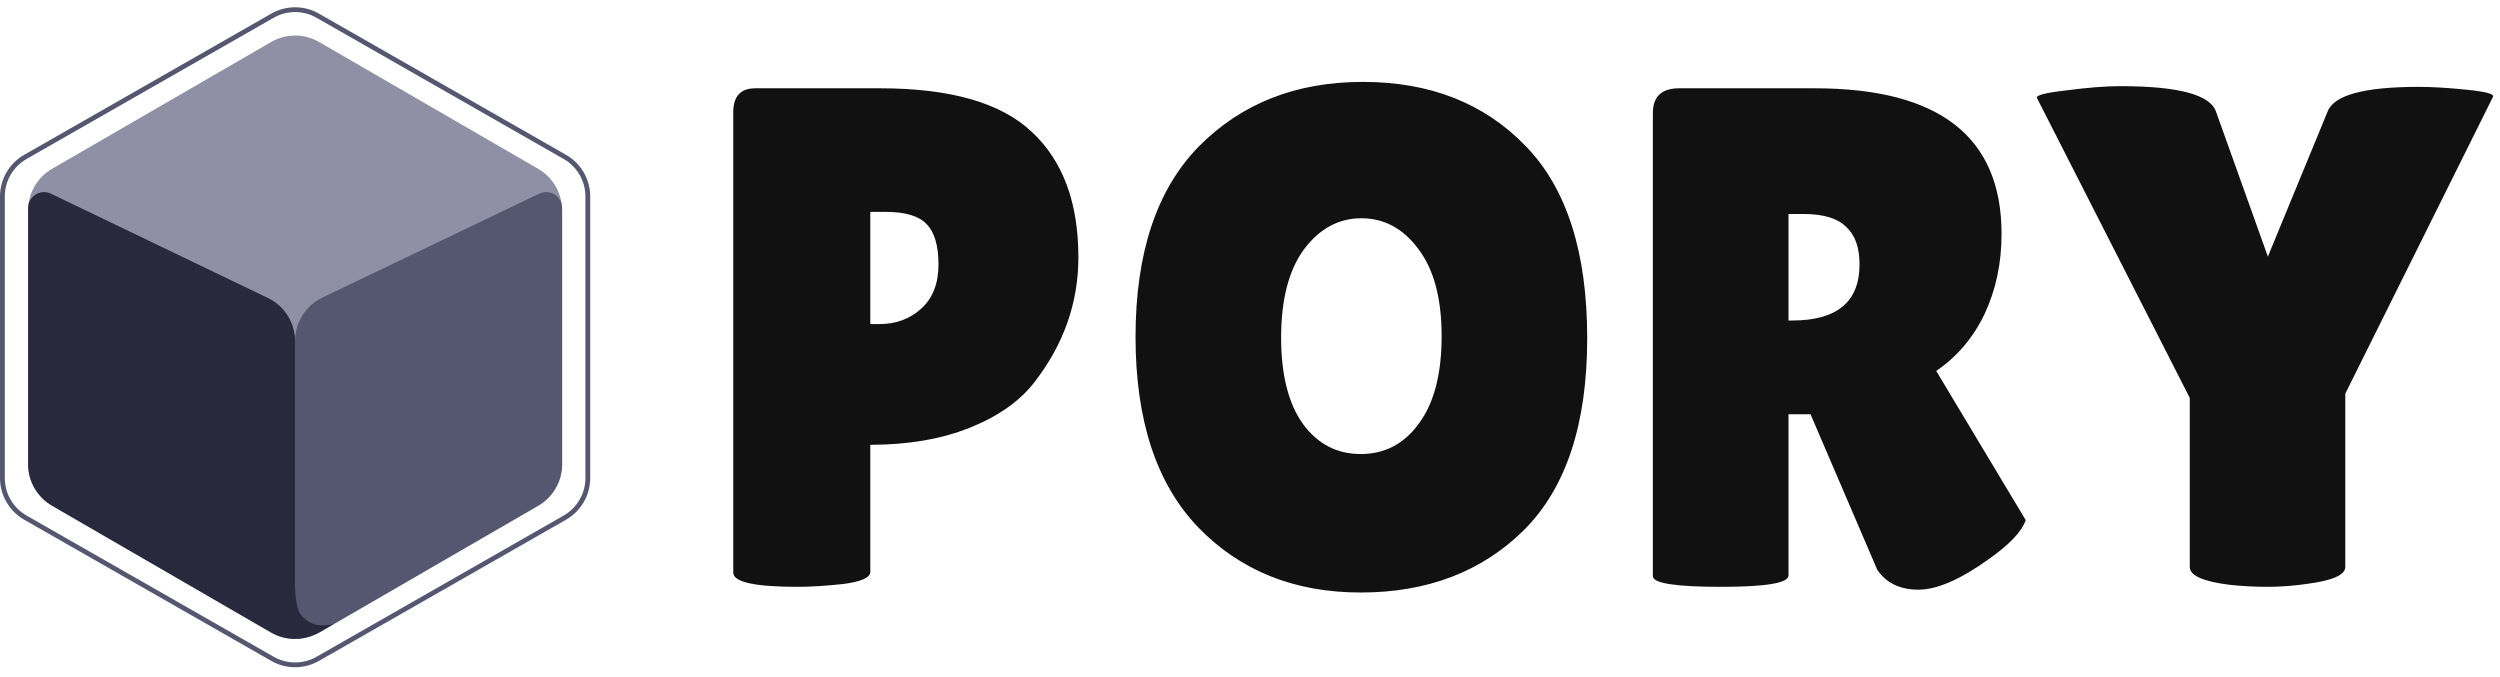 <svg width="521" height="141" viewBox="0 0 521 141" fill="none" xmlns="http://www.w3.org/2000/svg">
<path d="M166.276 122.296C157.297 122.296 152.808 121.309 152.808 119.336V23.432C152.808 20.077 154.337 18.4 157.396 18.4H183.444C198.047 18.4 208.555 21.409 214.968 27.428C221.48 33.447 224.736 42.179 224.736 53.624C224.736 63.096 221.677 71.779 215.56 79.672C212.501 83.619 208.012 86.776 202.092 89.144C196.172 91.512 189.265 92.696 181.372 92.696V119.188C181.372 120.372 179.497 121.211 175.748 121.704C172.097 122.099 168.94 122.296 166.276 122.296ZM181.372 44.152V67.536H183.296C186.749 67.536 189.66 66.451 192.028 64.28C194.396 62.109 195.58 59.051 195.58 55.104C195.58 51.157 194.741 48.345 193.064 46.668C191.485 44.991 188.624 44.152 184.48 44.152H181.372ZM283.562 123.48C269.749 123.48 258.452 118.941 249.67 109.864C240.988 100.787 236.646 87.565 236.646 70.2C236.646 52.736 241.037 39.515 249.818 30.536C258.698 21.557 270.094 17.068 284.006 17.068C298.017 17.068 309.314 21.508 317.898 30.388C326.482 39.169 330.774 52.539 330.774 70.496C330.774 88.355 326.384 101.675 317.602 110.456C308.821 119.139 297.474 123.48 283.562 123.48ZM283.71 45.484C278.974 45.484 274.978 47.655 271.722 51.996C268.565 56.337 266.986 62.455 266.986 70.348C266.986 78.143 268.516 84.161 271.574 88.404C274.633 92.548 278.629 94.62 283.562 94.62C288.594 94.62 292.64 92.499 295.698 88.256C298.856 84.013 300.434 77.945 300.434 70.052C300.434 62.159 298.806 56.091 295.55 51.848C292.393 47.605 288.446 45.484 283.71 45.484ZM372.725 119.928C372.725 121.507 368.038 122.296 358.665 122.296C349.193 122.296 344.457 121.556 344.457 120.076V23.58C344.457 20.127 346.282 18.4 349.933 18.4H378.201C404.15 18.4 417.125 28.513 417.125 48.74C417.125 54.857 415.941 60.432 413.573 65.464C411.205 70.397 407.85 74.344 403.509 77.304L422.157 108.384C421.368 110.752 418.802 113.465 414.461 116.524C408.541 120.767 403.657 122.888 399.809 122.888C395.961 122.888 393.1 121.507 391.225 118.744L377.313 86.332H372.725V119.928ZM372.725 44.596V66.796H373.465C382.838 66.796 387.525 62.899 387.525 55.104C387.525 51.552 386.588 48.937 384.713 47.26C382.937 45.484 379.977 44.596 375.833 44.596H372.725ZM485.058 23.284C486.341 19.831 492.655 18.104 504.002 18.104C506.863 18.104 510.218 18.301 514.066 18.696C518.013 19.091 519.838 19.584 519.542 20.176L488.758 82.04V118.152C488.758 119.829 486.045 121.013 480.618 121.704C477.855 122.099 475.142 122.296 472.478 122.296C469.814 122.296 467.15 122.148 464.486 121.852C459.059 121.161 456.346 119.928 456.346 118.152V82.928L424.526 20.472C424.131 19.88 426.154 19.337 430.594 18.844C435.034 18.252 438.783 17.956 441.842 17.956C453.978 17.956 460.638 19.732 461.822 23.284L472.626 53.476L485.058 23.284Z" fill="#111111"/>
<path d="M5.287 32.698L56.787 3.269C59.707 1.6 63.293 1.6 66.213 3.269L117.713 32.698C120.673 34.389 122.5 37.537 122.5 40.946V99.625C122.5 103.034 120.673 106.182 117.713 107.874L66.213 137.302C63.293 138.971 59.707 138.971 56.787 137.302L5.287 107.874C2.327 106.182 0.5 103.034 0.5 99.625V40.946C0.5 37.537 2.327 34.389 5.287 32.698Z" stroke="#555770"/>
<path d="M5.856 43.837C5.856 40.268 7.758 36.97 10.846 35.182L56.489 8.758C59.588 6.963 63.41 6.963 66.51 8.758L112.153 35.182C115.241 36.97 117.142 40.268 117.142 43.837V96.734C117.142 100.303 115.241 103.601 112.153 105.389L66.51 131.813C63.41 133.608 59.588 133.608 56.489 131.813L10.846 105.389C7.758 103.601 5.856 100.303 5.856 96.734V43.837Z" fill="#8F90A6"/>
<path d="M61.5 71.034C61.5 67.186 63.708 63.679 67.178 62.016L112.369 40.359C114.582 39.299 117.143 40.912 117.143 43.365V96.735C117.143 100.303 115.241 103.601 112.153 105.389L66.504 131.818C64.281 133.104 61.5 131.501 61.5 128.933L61.5 102.5L61.5 71.034Z" fill="#555770"/>
<path d="M5.856 43.373C5.856 40.917 8.421 39.304 10.634 40.369L55.833 62.102C59.297 63.768 61.499 67.271 61.499 71.115V122.231C61.499 122.231 61.547 126.463 62.533 127.887C63.378 129.108 64.736 129.952 65.965 130.215C67.739 130.596 69.561 130.013 69.561 130.013L66.519 131.787C63.415 133.597 59.58 133.603 56.471 131.803L10.846 105.389C7.758 103.601 5.856 100.303 5.856 96.734V43.373Z" fill="#28293D"/>
</svg>
